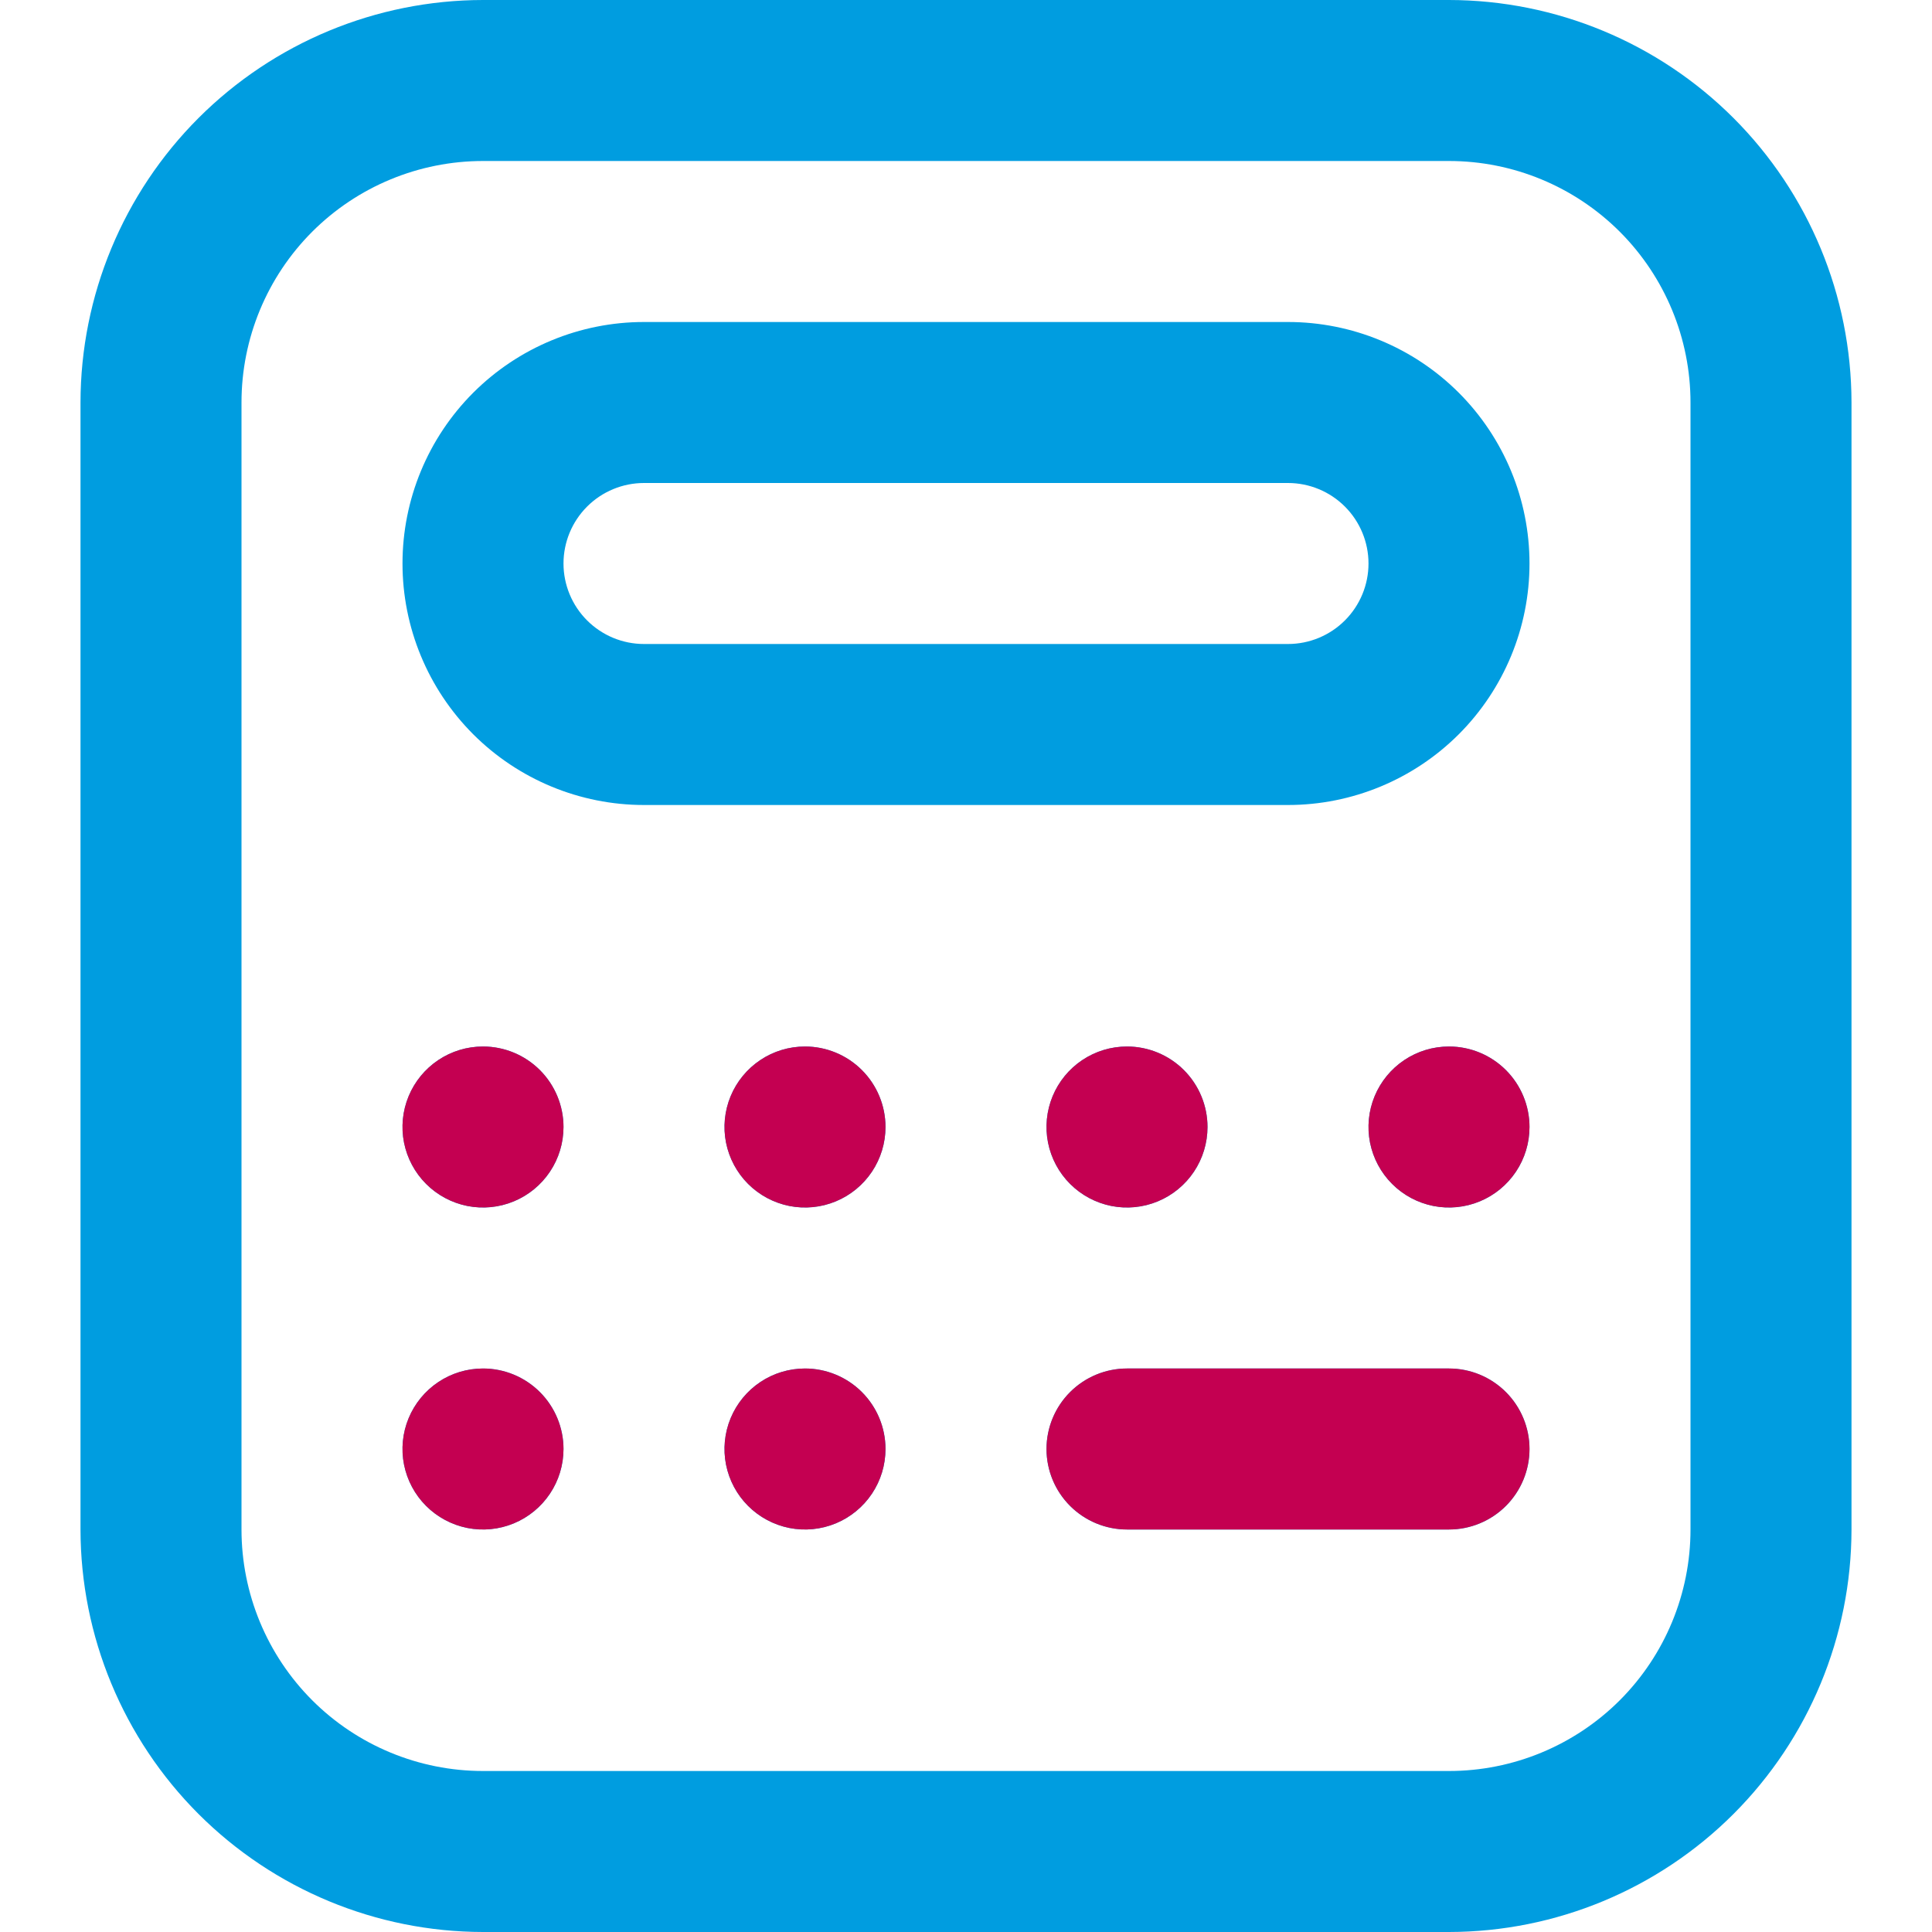 <svg width="48" height="48" viewBox="0 0 48 48" fill="none" xmlns="http://www.w3.org/2000/svg">
<path d="M36 48H12C9.349 47.997 6.807 46.942 4.932 45.068C3.058 43.193 2.003 40.651 2 38V10C2.003 7.349 3.058 4.807 4.932 2.932C6.807 1.058 9.349 0.003 12 0L36 0C38.651 0.003 41.193 1.058 43.068 2.932C44.942 4.807 45.997 7.349 46 10V38C45.997 40.651 44.942 43.193 43.068 45.068C41.193 46.942 38.651 47.997 36 48ZM12 4C10.409 4 8.883 4.632 7.757 5.757C6.632 6.883 6 8.409 6 10V38C6 39.591 6.632 41.117 7.757 42.243C8.883 43.368 10.409 44 12 44H36C37.591 44 39.117 43.368 40.243 42.243C41.368 41.117 42 39.591 42 38V10C42 8.409 41.368 6.883 40.243 5.757C39.117 4.632 37.591 4 36 4H12ZM32 20H16C14.409 20 12.883 19.368 11.757 18.243C10.632 17.117 10 15.591 10 14C10 12.409 10.632 10.883 11.757 9.757C12.883 8.632 14.409 8 16 8H32C33.591 8 35.117 8.632 36.243 9.757C37.368 10.883 38 12.409 38 14C38 15.591 37.368 17.117 36.243 18.243C35.117 19.368 33.591 20 32 20ZM16 12C15.47 12 14.961 12.211 14.586 12.586C14.211 12.961 14 13.47 14 14C14 14.53 14.211 15.039 14.586 15.414C14.961 15.789 15.47 16 16 16H32C32.53 16 33.039 15.789 33.414 15.414C33.789 15.039 34 14.53 34 14C34 13.47 33.789 12.961 33.414 12.586C33.039 12.211 32.53 12 32 12H16ZM12 26C11.604 26 11.218 26.117 10.889 26.337C10.56 26.557 10.304 26.869 10.152 27.235C10.001 27.6 9.961 28.002 10.038 28.39C10.116 28.778 10.306 29.134 10.586 29.414C10.866 29.694 11.222 29.884 11.61 29.962C11.998 30.039 12.4 29.999 12.765 29.848C13.131 29.696 13.443 29.44 13.663 29.111C13.883 28.782 14 28.396 14 28C14 27.47 13.789 26.961 13.414 26.586C13.039 26.211 12.53 26 12 26ZM20 26C19.604 26 19.218 26.117 18.889 26.337C18.56 26.557 18.304 26.869 18.152 27.235C18.001 27.6 17.961 28.002 18.038 28.39C18.116 28.778 18.306 29.134 18.586 29.414C18.866 29.694 19.222 29.884 19.61 29.962C19.998 30.039 20.4 29.999 20.765 29.848C21.131 29.696 21.443 29.44 21.663 29.111C21.883 28.782 22 28.396 22 28C22 27.47 21.789 26.961 21.414 26.586C21.039 26.211 20.53 26 20 26ZM28 26C27.604 26 27.218 26.117 26.889 26.337C26.56 26.557 26.304 26.869 26.152 27.235C26.001 27.6 25.961 28.002 26.038 28.39C26.116 28.778 26.306 29.134 26.586 29.414C26.866 29.694 27.222 29.884 27.61 29.962C27.998 30.039 28.4 29.999 28.765 29.848C29.131 29.696 29.443 29.44 29.663 29.111C29.883 28.782 30 28.396 30 28C30 27.47 29.789 26.961 29.414 26.586C29.039 26.211 28.53 26 28 26ZM12 34C11.604 34 11.218 34.117 10.889 34.337C10.56 34.557 10.304 34.869 10.152 35.235C10.001 35.6 9.961 36.002 10.038 36.39C10.116 36.778 10.306 37.135 10.586 37.414C10.866 37.694 11.222 37.884 11.61 37.962C11.998 38.039 12.4 37.999 12.765 37.848C13.131 37.696 13.443 37.44 13.663 37.111C13.883 36.782 14 36.396 14 36C14 35.47 13.789 34.961 13.414 34.586C13.039 34.211 12.53 34 12 34ZM20 34C19.604 34 19.218 34.117 18.889 34.337C18.56 34.557 18.304 34.869 18.152 35.235C18.001 35.6 17.961 36.002 18.038 36.39C18.116 36.778 18.306 37.135 18.586 37.414C18.866 37.694 19.222 37.884 19.61 37.962C19.998 38.039 20.4 37.999 20.765 37.848C21.131 37.696 21.443 37.44 21.663 37.111C21.883 36.782 22 36.396 22 36C22 35.47 21.789 34.961 21.414 34.586C21.039 34.211 20.53 34 20 34ZM36 26C35.605 26 35.218 26.117 34.889 26.337C34.56 26.557 34.304 26.869 34.152 27.235C34.001 27.6 33.961 28.002 34.038 28.39C34.116 28.778 34.306 29.134 34.586 29.414C34.865 29.694 35.222 29.884 35.61 29.962C35.998 30.039 36.4 29.999 36.765 29.848C37.131 29.696 37.443 29.44 37.663 29.111C37.883 28.782 38 28.396 38 28C38 27.47 37.789 26.961 37.414 26.586C37.039 26.211 36.53 26 36 26ZM38 36C38 35.47 37.789 34.961 37.414 34.586C37.039 34.211 36.53 34 36 34H28C27.47 34 26.961 34.211 26.586 34.586C26.211 34.961 26 35.47 26 36C26 36.53 26.211 37.039 26.586 37.414C26.961 37.789 27.47 38 28 38H36C36.53 38 37.039 37.789 37.414 37.414C37.789 37.039 38 36.53 38 36Z" fill="#009DE0"/>
<path d="M12 26C11.604 26 11.218 26.117 10.889 26.337C10.56 26.557 10.304 26.869 10.152 27.235C10.001 27.6 9.961 28.002 10.038 28.39C10.116 28.778 10.306 29.134 10.586 29.414C10.866 29.694 11.222 29.884 11.61 29.962C11.998 30.039 12.4 29.999 12.765 29.848C13.131 29.696 13.443 29.44 13.663 29.111C13.883 28.782 14 28.396 14 28C14 27.47 13.789 26.961 13.414 26.586C13.039 26.211 12.53 26 12 26ZM20 26C19.604 26 19.218 26.117 18.889 26.337C18.56 26.557 18.304 26.869 18.152 27.235C18.001 27.6 17.961 28.002 18.038 28.39C18.116 28.778 18.306 29.134 18.586 29.414C18.866 29.694 19.222 29.884 19.61 29.962C19.998 30.039 20.4 29.999 20.765 29.848C21.131 29.696 21.443 29.44 21.663 29.111C21.883 28.782 22 28.396 22 28C22 27.47 21.789 26.961 21.414 26.586C21.039 26.211 20.53 26 20 26ZM28 26C27.604 26 27.218 26.117 26.889 26.337C26.56 26.557 26.304 26.869 26.152 27.235C26.001 27.6 25.961 28.002 26.038 28.39C26.116 28.778 26.306 29.134 26.586 29.414C26.866 29.694 27.222 29.884 27.61 29.962C27.998 30.039 28.4 29.999 28.765 29.848C29.131 29.696 29.443 29.44 29.663 29.111C29.883 28.782 30 28.396 30 28C30 27.47 29.789 26.961 29.414 26.586C29.039 26.211 28.53 26 28 26ZM12 34C11.604 34 11.218 34.117 10.889 34.337C10.56 34.557 10.304 34.869 10.152 35.235C10.001 35.6 9.961 36.002 10.038 36.39C10.116 36.778 10.306 37.135 10.586 37.414C10.866 37.694 11.222 37.884 11.61 37.962C11.998 38.039 12.4 37.999 12.765 37.848C13.131 37.696 13.443 37.44 13.663 37.111C13.883 36.782 14 36.396 14 36C14 35.47 13.789 34.961 13.414 34.586C13.039 34.211 12.53 34 12 34ZM20 34C19.604 34 19.218 34.117 18.889 34.337C18.56 34.557 18.304 34.869 18.152 35.235C18.001 35.6 17.961 36.002 18.038 36.39C18.116 36.778 18.306 37.135 18.586 37.414C18.866 37.694 19.222 37.884 19.61 37.962C19.998 38.039 20.4 37.999 20.765 37.848C21.131 37.696 21.443 37.44 21.663 37.111C21.883 36.782 22 36.396 22 36C22 35.47 21.789 34.961 21.414 34.586C21.039 34.211 20.53 34 20 34ZM36 26C35.604 26 35.218 26.117 34.889 26.337C34.56 26.557 34.304 26.869 34.152 27.235C34.001 27.6 33.961 28.002 34.038 28.39C34.116 28.778 34.306 29.134 34.586 29.414C34.865 29.694 35.222 29.884 35.61 29.962C35.998 30.039 36.4 29.999 36.765 29.848C37.131 29.696 37.443 29.44 37.663 29.111C37.883 28.782 38 28.396 38 28C38 27.47 37.789 26.961 37.414 26.586C37.039 26.211 36.53 26 36 26ZM38 36C38 35.47 37.789 34.961 37.414 34.586C37.039 34.211 36.53 34 36 34H28C27.47 34 26.961 34.211 26.586 34.586C26.211 34.961 26 35.47 26 36C26 36.53 26.211 37.039 26.586 37.414C26.961 37.789 27.47 38 28 38H36C36.53 38 37.039 37.789 37.414 37.414C37.789 37.039 38 36.53 38 36Z" fill="#C40051"/>
</svg>
